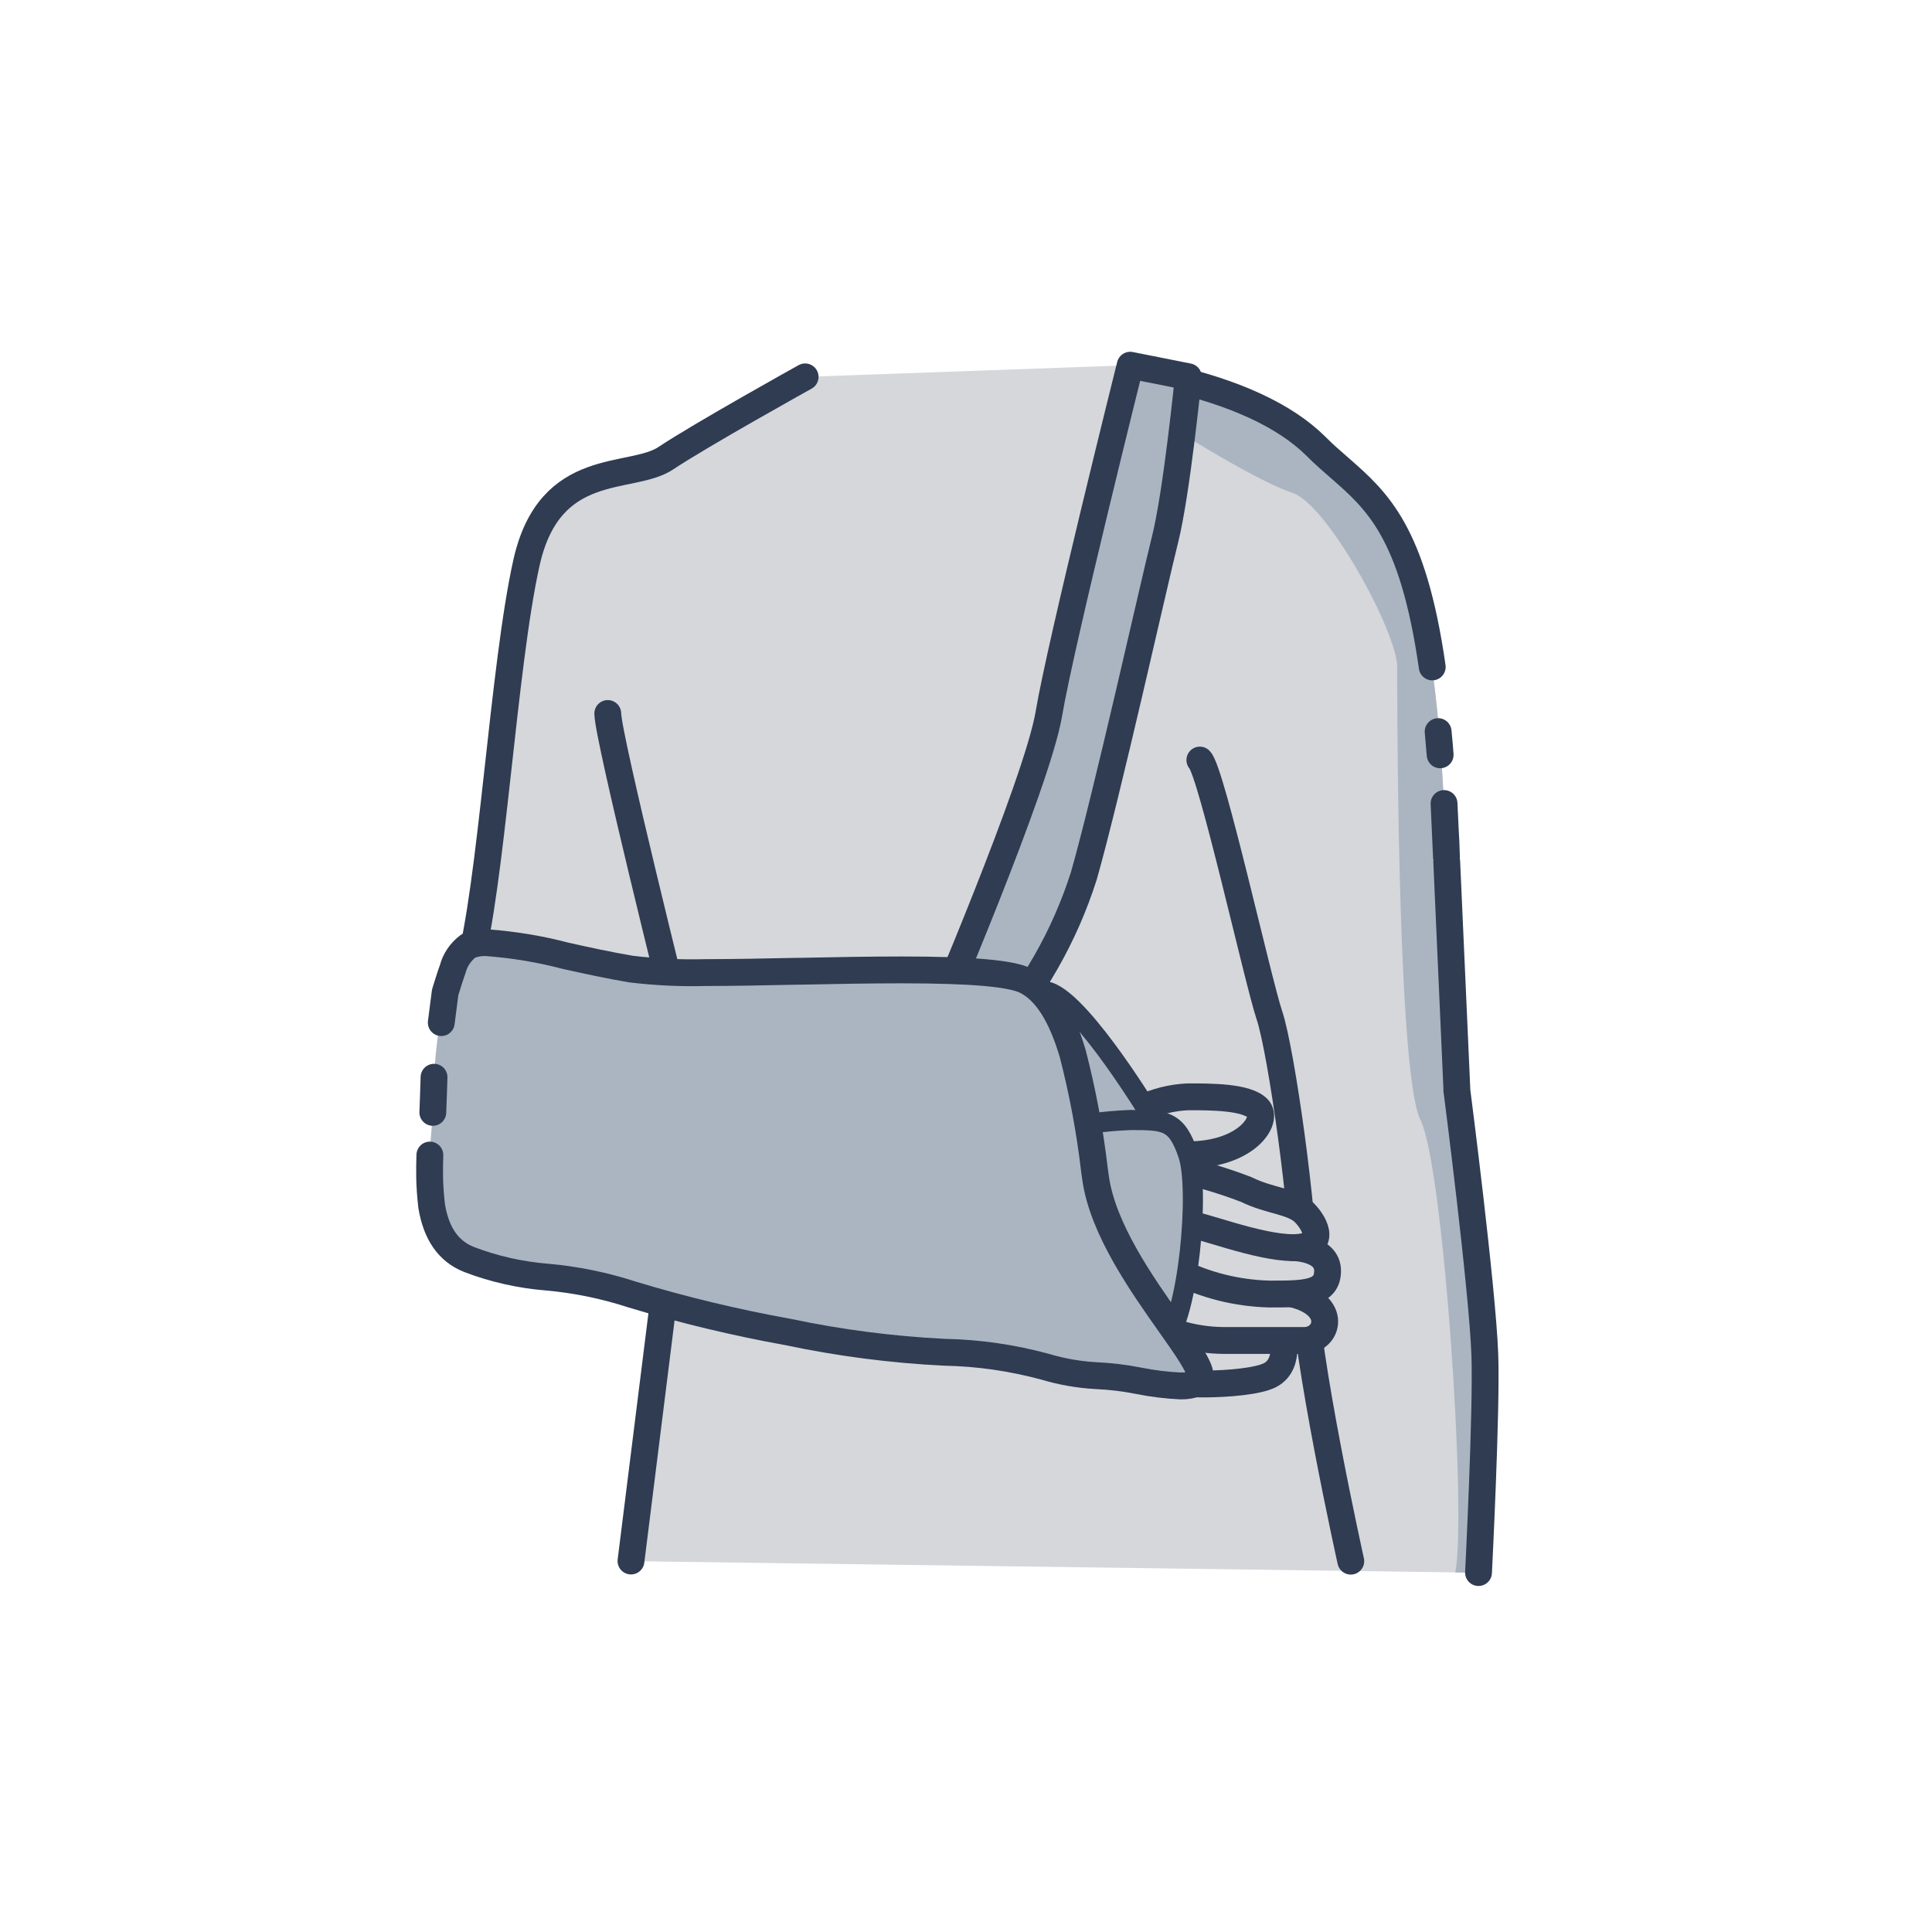 <?xml version="1.0" encoding="utf-8"?>
<!-- Generator: Adobe Illustrator 24.1.3, SVG Export Plug-In . SVG Version: 6.00 Build 0)  -->
<svg version="1.1" id="Layer_1" xmlns="http://www.w3.org/2000/svg" xmlns:xlink="http://www.w3.org/1999/xlink" x="0px" y="0px"
	 viewBox="0 0 144 144" style="enable-background:new 0 0 144 144;" xml:space="preserve">
<style type="text/css">
	.st0{fill:#D5D7DB;}
	.st1{fill:#ABB5C1;}
	.st2{fill:none;stroke:#2F3C52;stroke-width:2;stroke-linecap:round;stroke-linejoin:round;stroke-miterlimit:10;}
	.st3{fill:#D5D7DB;stroke:#2F3C52;stroke-width:2;stroke-linecap:round;stroke-linejoin:round;stroke-miterlimit:10;}
	.st4{fill:#ABB5C1;stroke:#2F3C52;stroke-width:1.5;stroke-linecap:round;stroke-linejoin:round;stroke-miterlimit:10;}
	.st5{fill:#ABB5C1;stroke:#2F3C52;stroke-width:2;stroke-linecap:round;stroke-linejoin:round;stroke-miterlimit:10;}
</style>
<g>
	<path id="Path_120_1_" class="st0" d="M47.03,116.36l3.46-27.69c0,0,6.92-0.86,6.92-1.73s12.11-1.73,12.11-1.73l7.79-19.9
		l9.52-37.22c0,0,7.79,1.73,11.25,5.19c3.46,3.46,6.92,4.33,8.65,16.44c1.73,12.11,0.87,31.15,2.6,35.48
		c1.74,4.33,1.73,21.64,1.73,25.1c-0.04,2.33-0.33,4.65-0.86,6.92"/>
	<path id="Path_123_1_" class="st0" d="M84.24,27.22l-24.23,0.87l-6.06,3.46l-5.19,3.46c0,0-7.79,0-9.52,6.06
		c-1.73,6.06-2.6,23.37-2.6,25.1c-0.16,2.03-0.45,4.06-0.86,6.05c0,0,12.98,5.19,13.85,5.19c0.86,0,20.77,0.86,20.77,0.86
		l13.85-38.94V27.22z"/>
	<path id="Path_14_" class="st1" d="M86.83,28.09c5.19,1.15,8.94,2.88,11.25,5.19c3.46,3.46,6.92,4.33,8.65,16.44l0.11,0.81
		c1.57,12,0.81,30.03,2.43,34.52l0.06,0.15c1.73,4.33,1.73,21.64,1.73,25.1c0,2.33-0.29,4.66-0.86,6.92l-1.73-0.02
		c0.85-4.35-0.84-29.72-2.54-33.61l-0.06-0.12c-1.61-3.22-1.72-27.4-1.73-32.85v-0.9c0-2.6-5.19-12.11-7.79-12.98
		c-1.68-0.56-4.73-2.21-9.13-4.95l-0.39-0.24L86.4,29.8L86.83,28.09z"/>
	<path id="Shape_27_" class="st2" d="M110.2,117.21L110.2,117.21c0,0,0.62-12.19,0.47-16.25c-0.18-4.95-2.08-19.66-2.08-19.66
		 M47.03,116.35L47.03,116.35L47.03,116.35l3.46-27.69c4.59-0.57,6.92-1.16,6.92-1.73c0-0.86,11.99-1.72,12.12-1.73l7.79-19.9
		l9.52-37.22c5.17,1.15,8.95,2.9,11.25,5.19c0.58,0.59,1.18,1.1,1.75,1.6c2.81,2.46,5.47,4.77,6.91,14.84 M107.83,64.21l0.76,17.05
		l-0.01,0 M107.81,63.86l-0.18-3.97c0.03,0.54,0.06,1.18,0.09,1.9C107.76,62.42,107.79,63.08,107.81,63.86L107.81,63.86z
		 M107.34,56.26l-0.15-1.73C107.25,55.13,107.3,55.71,107.34,56.26L107.34,56.26z"/>
	<path id="Path_121_1_" class="st2" d="M100.68,116.36c0,0-3.46-15.58-3.46-20.77c0-5.19-1.73-17.31-2.6-19.9
		c-0.87-2.59-4.32-18.18-5.19-19.04"/>
	<path id="Path_118_1_" class="st3" d="M95.49,99.05c0,0,0.86,2.6-0.86,3.46c-1.73,0.86-8.65,0.86-8.65,0
		c0.2-1.46,0.49-2.9,0.86-4.33h3.46C91.16,98.18,95.49,99.05,95.49,99.05z"/>
	<path id="Path_117_1_" class="st3" d="M85.1,98.18c1.83,1.11,3.92,1.71,6.06,1.73h6.06c1.73,0,2.6-2.6-0.86-3.46
		c-3.46-0.86-8.65-2.6-8.65-2.6L85.1,98.18z"/>
	<path id="Path_119_1_" class="st3" d="M85.1,82.61c1.08-0.52,2.26-0.81,3.46-0.86c1.73,0,4.33,0,5.19,0.86
		c0.86,0.87-0.87,3.46-5.19,3.46c-4.33,0-4.33-2.6-4.33-2.6L85.1,82.61z"/>
	<path id="Path_116_1_" class="st3" d="M96.35,92.99c0,0,2.6,0,2.6,1.73c0,1.73-1.74,1.73-4.33,1.73c-2.41-0.06-4.77-0.65-6.92-1.73
		c-1.73-0.86,0.86-2.6,0.86-3.46s3.46,0,3.46,0L96.35,92.99z"/>
	<path id="Path_115_1_" class="st3" d="M86.83,86.93c2.07,0.4,4.09,0.97,6.06,1.73c1.73,0.86,3.46,0.86,4.33,1.73
		c0.86,0.87,1.73,2.6-0.86,2.6s-6.92-1.74-7.79-1.74c-0.47,0.01-0.86-0.36-0.86-0.83c0-0.01,0-0.02,0-0.03L86.83,86.93z"/>
	<path id="Path_71_1_" class="st4" d="M85.97,83.47c0,0-5.19-8.65-7.79-9.52c-2.6-0.86,1.73,12.98,1.73,12.98l5.2-0.87L85.97,83.47z
		"/>
	<path id="Path_68_1_" class="st2" d="M60.01,28.09c0,0-7.79,4.33-10.38,6.06s-8.65,0-10.39,7.79s-2.6,24.23-4.33,30.29
		s4.33,15.58,4.33,15.58"/>
	<path id="Path_70_1_" class="st4" d="M78.18,84.34c1.99-0.49,4.01-0.78,6.06-0.86c2.6,0,3.46,0,4.33,2.6s0,12.11-1.73,13.85
		c-1.73,1.73-6.92-4.33-7.79-7.79C78.49,89.57,78.2,86.96,78.18,84.34z"/>
	<path id="Path_122_1_" class="st2" d="M50.49,75.68c0,0-5.19-20.77-5.19-22.5"/>
	<path id="Path_114_1_" class="st5" d="M84.24,27.22c0,0-5.19,20.77-6.06,25.96c-0.86,5.19-8.65,23.36-8.65,23.36
		s3.46,1.73,4.33,0.87c3.13-3.51,5.49-7.63,6.92-12.12c1.73-6.06,5.19-21.63,6.06-25.1c0.87-3.47,1.73-12.11,1.73-12.11L84.24,27.22
		z"/>
	<path id="Path_69_1_" class="st1" d="M76.45,73.09c-3.46-1.73-24.23,0-29.42-0.86c-5.19-0.87-10.38-2.6-12.12-1.73
		c-1.73,0.87-2.6,7.79-2.6,11.25s-1.73,10.38,2.6,12.11c4.33,1.73,6.92,0.87,12.11,2.6s18.17,4.33,23.36,4.33s8.65,1.73,11.25,1.73
		s7.79,1.73,7.79,0c0-1.73-6.92-8.66-7.79-14.71C80.78,81.74,79.91,74.82,76.45,73.09z"/>
	<path id="Path_124_1_" class="st1" d="M33.18,73.95c0,0,12.12,4.32,15.58,3.46c3.46-0.87,20.77-0.87,23.37,0
		c2.97,1.26,5.87,2.7,8.66,4.33c0,0-1.73-7.79-4.33-8.65c-2.6-0.87-23.37,0-27.69-0.86c-4.33-0.87-12.12-2.6-13.85-1.73
		c-1.01,0.49-1.67,1.48-1.73,2.6V73.95z"/>
	<path id="Shape-2_13_" class="st2" d="M32.26,82.91c0.01-0.33,0.09-2.34,0.09-2.62 M32.89,76.22l0.29-2.26
		c0.1-0.33,0.45-1.44,0.56-1.72c0.18-0.7,0.6-1.31,1.18-1.74c0.43-0.18,0.89-0.26,1.35-0.24c1.99,0.15,3.96,0.47,5.89,0.98
		c1.58,0.35,3.22,0.71,4.88,0.99c1.84,0.22,3.69,0.31,5.55,0.26c2.07,0,4.41-0.05,6.89-0.1h0.24c2.37-0.05,5.05-0.1,7.49-0.1
		c5.22,0,8.16,0.26,9.26,0.81c1.49,0.75,2.63,2.53,3.49,5.45c0.73,2.83,1.27,5.71,1.61,8.62l0.09,0.65c0.54,3.79,3.44,7.9,5.56,10.9
		c1.25,1.77,2.23,3.16,2.23,3.81c0,0.52-0.47,0.77-1.44,0.77l0,0c-1.07-0.05-2.13-0.18-3.17-0.39c-1.05-0.21-2.11-0.33-3.17-0.38
		c-1.26-0.07-2.52-0.29-3.73-0.65c-2.45-0.67-4.98-1.04-7.52-1.09c-3.93-0.19-7.84-0.7-11.68-1.51c-3.95-0.71-7.85-1.65-11.68-2.81
		c-2.03-0.66-4.13-1.09-6.26-1.28c-2-0.16-3.98-0.6-5.85-1.32c-1.53-0.61-2.44-1.92-2.78-3.99c-0.19-1.68-0.16-2.71-0.13-3.79"/>
</g>
</svg>
